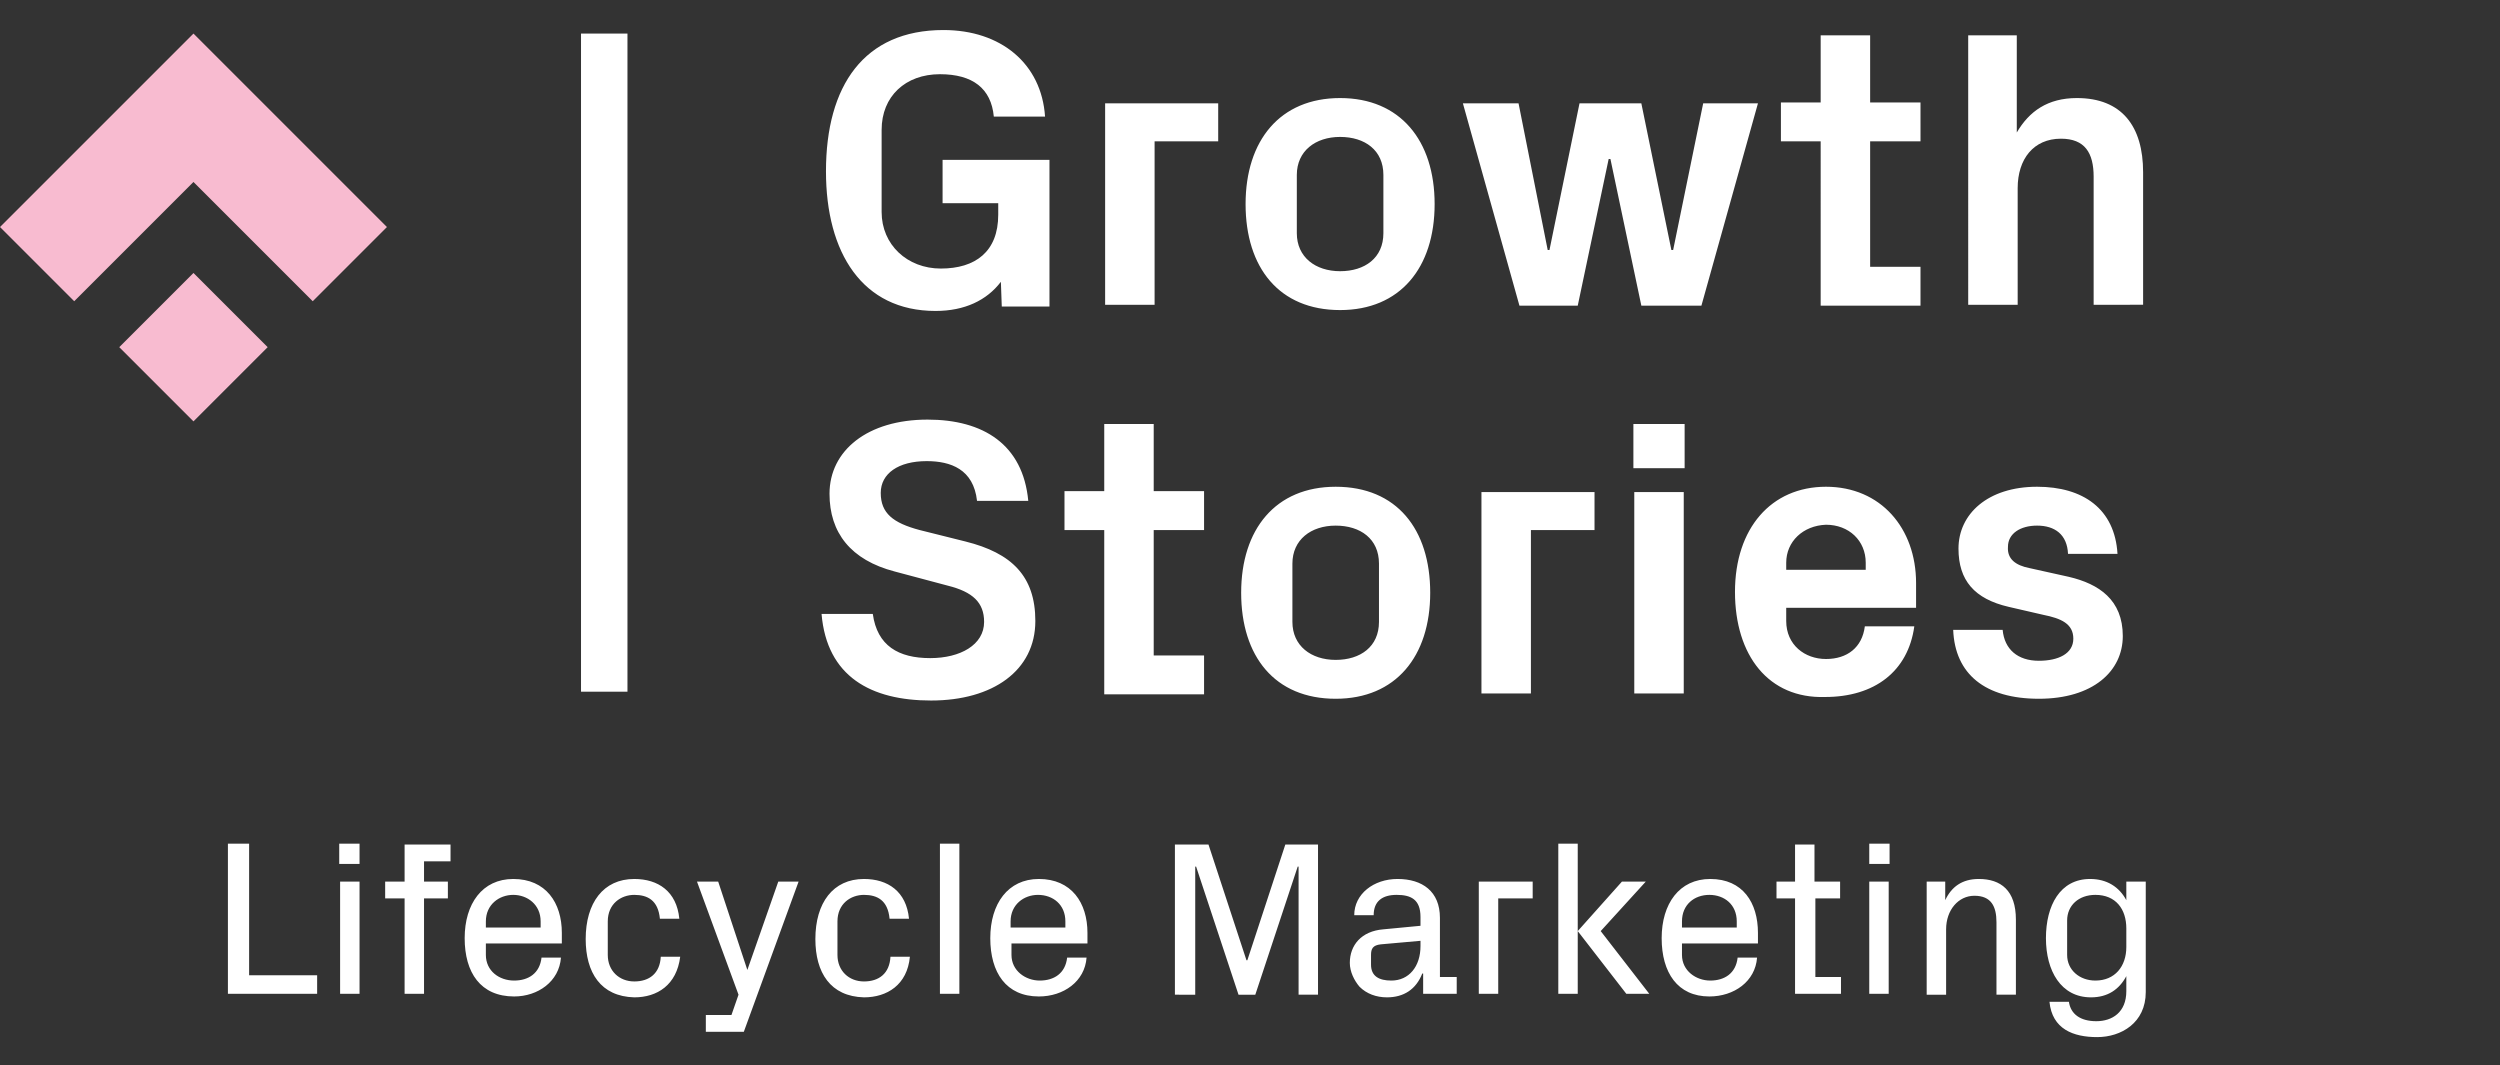<?xml version="1.0" encoding="utf-8"?>
<!-- Generator: Adobe Illustrator 27.9.0, SVG Export Plug-In . SVG Version: 6.00 Build 0)  -->
<svg version="1.1" id="Layer_1" xmlns="http://www.w3.org/2000/svg" xmlns:xlink="http://www.w3.org/1999/xlink" x="0px" y="0px"
	 viewBox="0 0 283 120.6" style="enable-background:new 0 0 283 120.6;" xml:space="preserve">
<rect x="0" y="0" width="283" height="120.6" fill="#333333" stroke="none"/>
<style type="text/css">
	.st0{fill:#FFFFFF;}
	.st1{fill:#F8BBD0;}
	.st2{fill:none;stroke:#FFFFFF;stroke-width:5.258;}
</style>
<path class="st0" d="M105.9,35.2c-8.3,0-12.4-6.6-12.4-15.8c0-9.7,4.3-16,13.3-16c6.5,0,11.1,3.8,11.5,9.8h-5.8
	c-0.3-3.2-2.4-4.8-6.1-4.8c-3.9,0-6.6,2.5-6.6,6.3v9.3c0,3.7,2.9,6.4,6.7,6.4c3.9,0,6.5-1.9,6.5-6.1v-1.3h-6.3v-4.9h12.1v16.6h-5.4
	l-0.1-2.8C111.7,34,109.2,35.2,105.9,35.2z M125.1,34.5V11.7h12.8V16h-7.2v18.5H125.1z M162.4,23.1c0,7.2-3.9,12-10.7,12
	c-6.9,0-10.7-4.8-10.7-12c0-7.2,3.9-12,10.7-12C158.5,11.1,162.4,15.9,162.4,23.1z M156.6,26.4v-6.6c0-2.8-2.1-4.3-4.9-4.3
	c-2.8,0-4.9,1.6-4.9,4.3v6.6c0,2.7,2.1,4.3,4.9,4.3C154.5,30.7,156.6,29.2,156.6,26.4z M189.2,28.3h0.2l3.4-16.6h6.2l-6.4,22.9h-6.8
	l-3.5-16.6h-0.2l-3.5,16.6H172l-6.4-22.9h6.3l3.3,16.6h0.2l3.4-16.6h7L189.2,28.3z M211.7,16v14.2h5.7v4.4h-11.3V16h-4.5v-4.4h4.5V4
	h5.6v7.6h5.7V16H211.7z M228.3,4V15c1.4-2.4,3.5-3.9,6.8-3.9c5.1,0,7.5,3.2,7.5,8.4v15H237V20c0-2.7-1-4.3-3.7-4.3
	c-3.1,0-4.9,2.3-4.9,5.6v13.2h-5.6V4H228.3z M104.9,52.2c-3.2,0-5.2,1.4-5.2,3.6c0,2.3,1.4,3.4,4.4,4.2l5.2,1.3
	c5.2,1.3,7.9,3.9,7.9,9c0,5.6-4.8,9-11.8,9c-6.8,0-11.8-2.7-12.4-9.8h5.8c0.5,3.6,2.9,5,6.5,5c3.4,0,6.1-1.5,6.1-4.1
	c0-2.2-1.3-3.4-4.1-4.1l-6-1.6c-5-1.3-7.4-4.4-7.4-8.8c0-4.9,4.3-8.4,11.1-8.4c6.3,0,10.8,2.8,11.4,9.2h-5.8
	C110.2,53.1,107.6,52.2,104.9,52.2z M130.6,60v14.2h5.7v4.4H125V60h-4.5v-4.4h4.5V48h5.6v7.6h5.7V60H130.6z M161.9,67.1
	c0,7.2-3.9,12-10.7,12c-6.9,0-10.7-4.8-10.7-12c0-7.2,3.9-12,10.7-12C158.1,55.1,161.9,59.9,161.9,67.1z M156.1,70.4v-6.6
	c0-2.8-2.1-4.3-4.9-4.3s-4.9,1.6-4.9,4.3v6.6c0,2.7,2.1,4.3,4.9,4.3S156.1,73.2,156.1,70.4z M167.7,78.5V55.7h12.8V60h-7.2v18.5
	H167.7z M190.6,78.5H185V55.7h5.6V78.5z M190.7,48v5h-5.8v-5H190.7z M202.2,63.7v0.8h9v-0.8c0-2.5-1.9-4.3-4.5-4.3
	C204.1,59.5,202.2,61.3,202.2,63.7z M196.4,67c0-7.2,4.1-11.9,10.3-11.9c6.2,0,10.2,4.7,10.2,10.9v2.8h-14.7v1.5
	c0,2.7,2.1,4.3,4.5,4.3c2.4,0,4.1-1.3,4.4-3.7h5.6c-0.7,5.1-4.5,8-10.1,8C200.2,79.1,196.4,74.2,196.4,67z M229.7,64.3l4.5,1
	c3.4,0.8,6.1,2.6,6.1,6.7c0,4-3.4,7.1-9.5,7.1c-6.1,0-9.5-2.8-9.7-7.8h5.6c0.2,2.2,1.7,3.5,4.1,3.5c2.2,0,3.9-0.8,3.9-2.5
	c0-1.7-1.4-2.3-3.4-2.7l-3.9-0.9c-3.9-0.9-5.7-3-5.7-6.6c0-3.9,3.3-7,8.9-7c5.2,0,8.8,2.5,9.1,7.6h-5.6c-0.1-2.2-1.5-3.2-3.5-3.2
	c-1.9,0-3.3,0.9-3.3,2.4C227.2,63.3,228.2,64,229.7,64.3z"/>
<path class="st1" d="M21.9,30.9l-8.4,8.4l8.4,8.4l8.4-8.4L21.9,30.9z"/>
<path class="st1" d="M0,25.7l8.4,8.4l13.5-13.5l13.5,13.5l8.4-8.4L21.9,3.8L0,25.7z"/>
<line class="st2" x1="68.4" y1="3.8" x2="68.4" y2="78.3"/>
<path class="st0" d="M25.8,112.5v-17h2.4v14.9h7.7v2.1H25.8z M40.7,112.5h-2.2V99.8h2.2V112.5z M40.7,95.5v2.3h-2.3v-2.3H40.7z
	 M48,97.5v2.3h2.7v1.9H48v10.8h-2.2v-10.8h-2.2v-1.9h2.2v-4.2h5.2v1.9H48z M55,104.3v0.7h6.2v-0.7c0-1.9-1.5-3-3.1-3
	S55,102.4,55,104.3z M52.6,106.2c0-3.9,2-6.7,5.5-6.7c3.7,0,5.5,2.7,5.5,6.1v1.2H55v1.3c0,1.8,1.5,2.9,3.2,2.9
	c1.6,0,2.9-0.8,3.1-2.6h2.2c-0.2,2.7-2.6,4.4-5.3,4.4C54.4,112.8,52.6,110.1,52.6,106.2z M66.3,106.3c0-4.1,2-6.8,5.5-6.8
	c2.7,0,4.8,1.4,5.1,4.5h-2.2c-0.2-2.1-1.4-2.7-2.9-2.7s-3,1-3,3v3.8c0,1.8,1.3,3,3,3s2.9-0.9,3-2.8H77c-0.4,3.2-2.6,4.6-5.2,4.6
	C68,112.8,66.3,110.1,66.3,106.3z M84.6,109.8L84.6,109.8l3.5-10h2.3l-6.2,17h-4.3v-1.9h2.9l0.8-2.3l-4.7-12.8h2.4L84.6,109.8z
	 M92.3,106.3c0-4.1,2-6.8,5.5-6.8c2.7,0,4.8,1.4,5.1,4.5h-2.2c-0.2-2.1-1.4-2.7-2.9-2.7s-3,1-3,3v3.8c0,1.8,1.3,3,3,3s2.9-0.9,3-2.8
	h2.2c-0.3,3.2-2.6,4.6-5.2,4.6C94,112.8,92.3,110.1,92.3,106.3z M108.6,112.5h-2.2v-17h2.2V112.5z M114.4,104.3v0.7h6.2v-0.7
	c0-1.9-1.4-3-3.1-3C115.9,101.3,114.4,102.4,114.4,104.3z M112.1,106.2c0-3.9,2-6.7,5.5-6.7c3.7,0,5.5,2.7,5.5,6.1v1.2h-8.6v1.3
	c0,1.8,1.6,2.9,3.2,2.9s2.9-0.8,3.1-2.6h2.2c-0.2,2.7-2.6,4.4-5.4,4.4C113.9,112.8,112.1,110.1,112.1,106.2z M141.1,108.7h0.1
	l4.3-13.1h3.7v17H147V98.1h-0.1l-4.8,14.5h-1.9l-4.8-14.5h-0.1v14.5H133v-17h3.8L141.1,108.7z M163,110.6h1.9v1.9h-3.8l0-2.3h-0.1
	c-0.7,1.8-2.1,2.7-4,2.7c-1.2,0-2.3-0.4-3.1-1.2c-0.6-0.7-1.1-1.7-1.1-2.7c0-2,1.3-3.6,3.8-3.8l4.2-0.4v-1c0-2-1.1-2.5-2.7-2.5
	s-2.6,0.7-2.6,2.3h-2.2c0-2.4,2.2-4.1,4.9-4.1c2.8,0,4.8,1.4,4.8,4.4V110.6z M157.5,111c2,0,3.3-1.6,3.3-3.9v-0.6l-4.5,0.4
	c-0.9,0.1-1.1,0.5-1.1,1.2v1.1C155.2,110.5,156.1,111,157.5,111z M167.4,112.5V99.8h6.1v1.9h-3.9v10.8H167.4z M184.1,112.5l-5.5-7.1
	l5-5.6h2.7l-5.1,5.6l5.5,7.1H184.1z M178.6,95.5v17h-2.2v-17H178.6z M190.4,104.3v0.7h6.2v-0.7c0-1.9-1.4-3-3.1-3
	S190.4,102.4,190.4,104.3z M188.1,106.2c0-3.9,2-6.7,5.5-6.7c3.7,0,5.4,2.7,5.4,6.1v1.2h-8.6v1.3c0,1.8,1.6,2.9,3.2,2.9
	c1.6,0,2.9-0.8,3.1-2.6h2.2c-0.2,2.7-2.6,4.4-5.4,4.4C189.9,112.8,188.1,110.1,188.1,106.2z M205.5,101.7v8.9h2.9v1.9h-5.2v-10.8
	h-2.1v-1.9h2.1v-4.2h2.2v4.2h2.9v1.9H205.5z M213.8,112.5h-2.2V99.8h2.2V112.5z M213.9,95.5v2.3h-2.3v-2.3H213.9z M220.2,99.8v2.1
	c0.7-1.5,1.9-2.4,3.8-2.4c2.5,0,4.2,1.3,4.2,4.6v8.5h-2.2v-8.2c0-1.8-0.6-3-2.5-3c-1.8,0-3.2,1.6-3.2,3.8v7.4h-2.2V99.8H220.2z
	 M240.7,107.2v-2.1c0-2.2-1.2-3.8-3.5-3.8c-1.9,0-3.2,1.2-3.2,2.9v3.9c0,1.7,1.4,2.9,3.2,2.9C239.4,111,240.7,109.4,240.7,107.2z
	 M242.9,99.8v12.5c0,3.5-2.8,5.1-5.5,5.1c-2.7,0-5.1-0.9-5.4-4h2.2c0.2,1.4,1.3,2.2,3.1,2.2s3.4-1,3.4-3.4v-1.7
	c-0.8,1.5-2.1,2.4-4,2.4c-3.4,0-5.1-3-5.1-6.7s1.6-6.7,5-6.7c1.9,0,3.3,0.9,4.1,2.4v-2.1H242.9z"/>
</svg>

